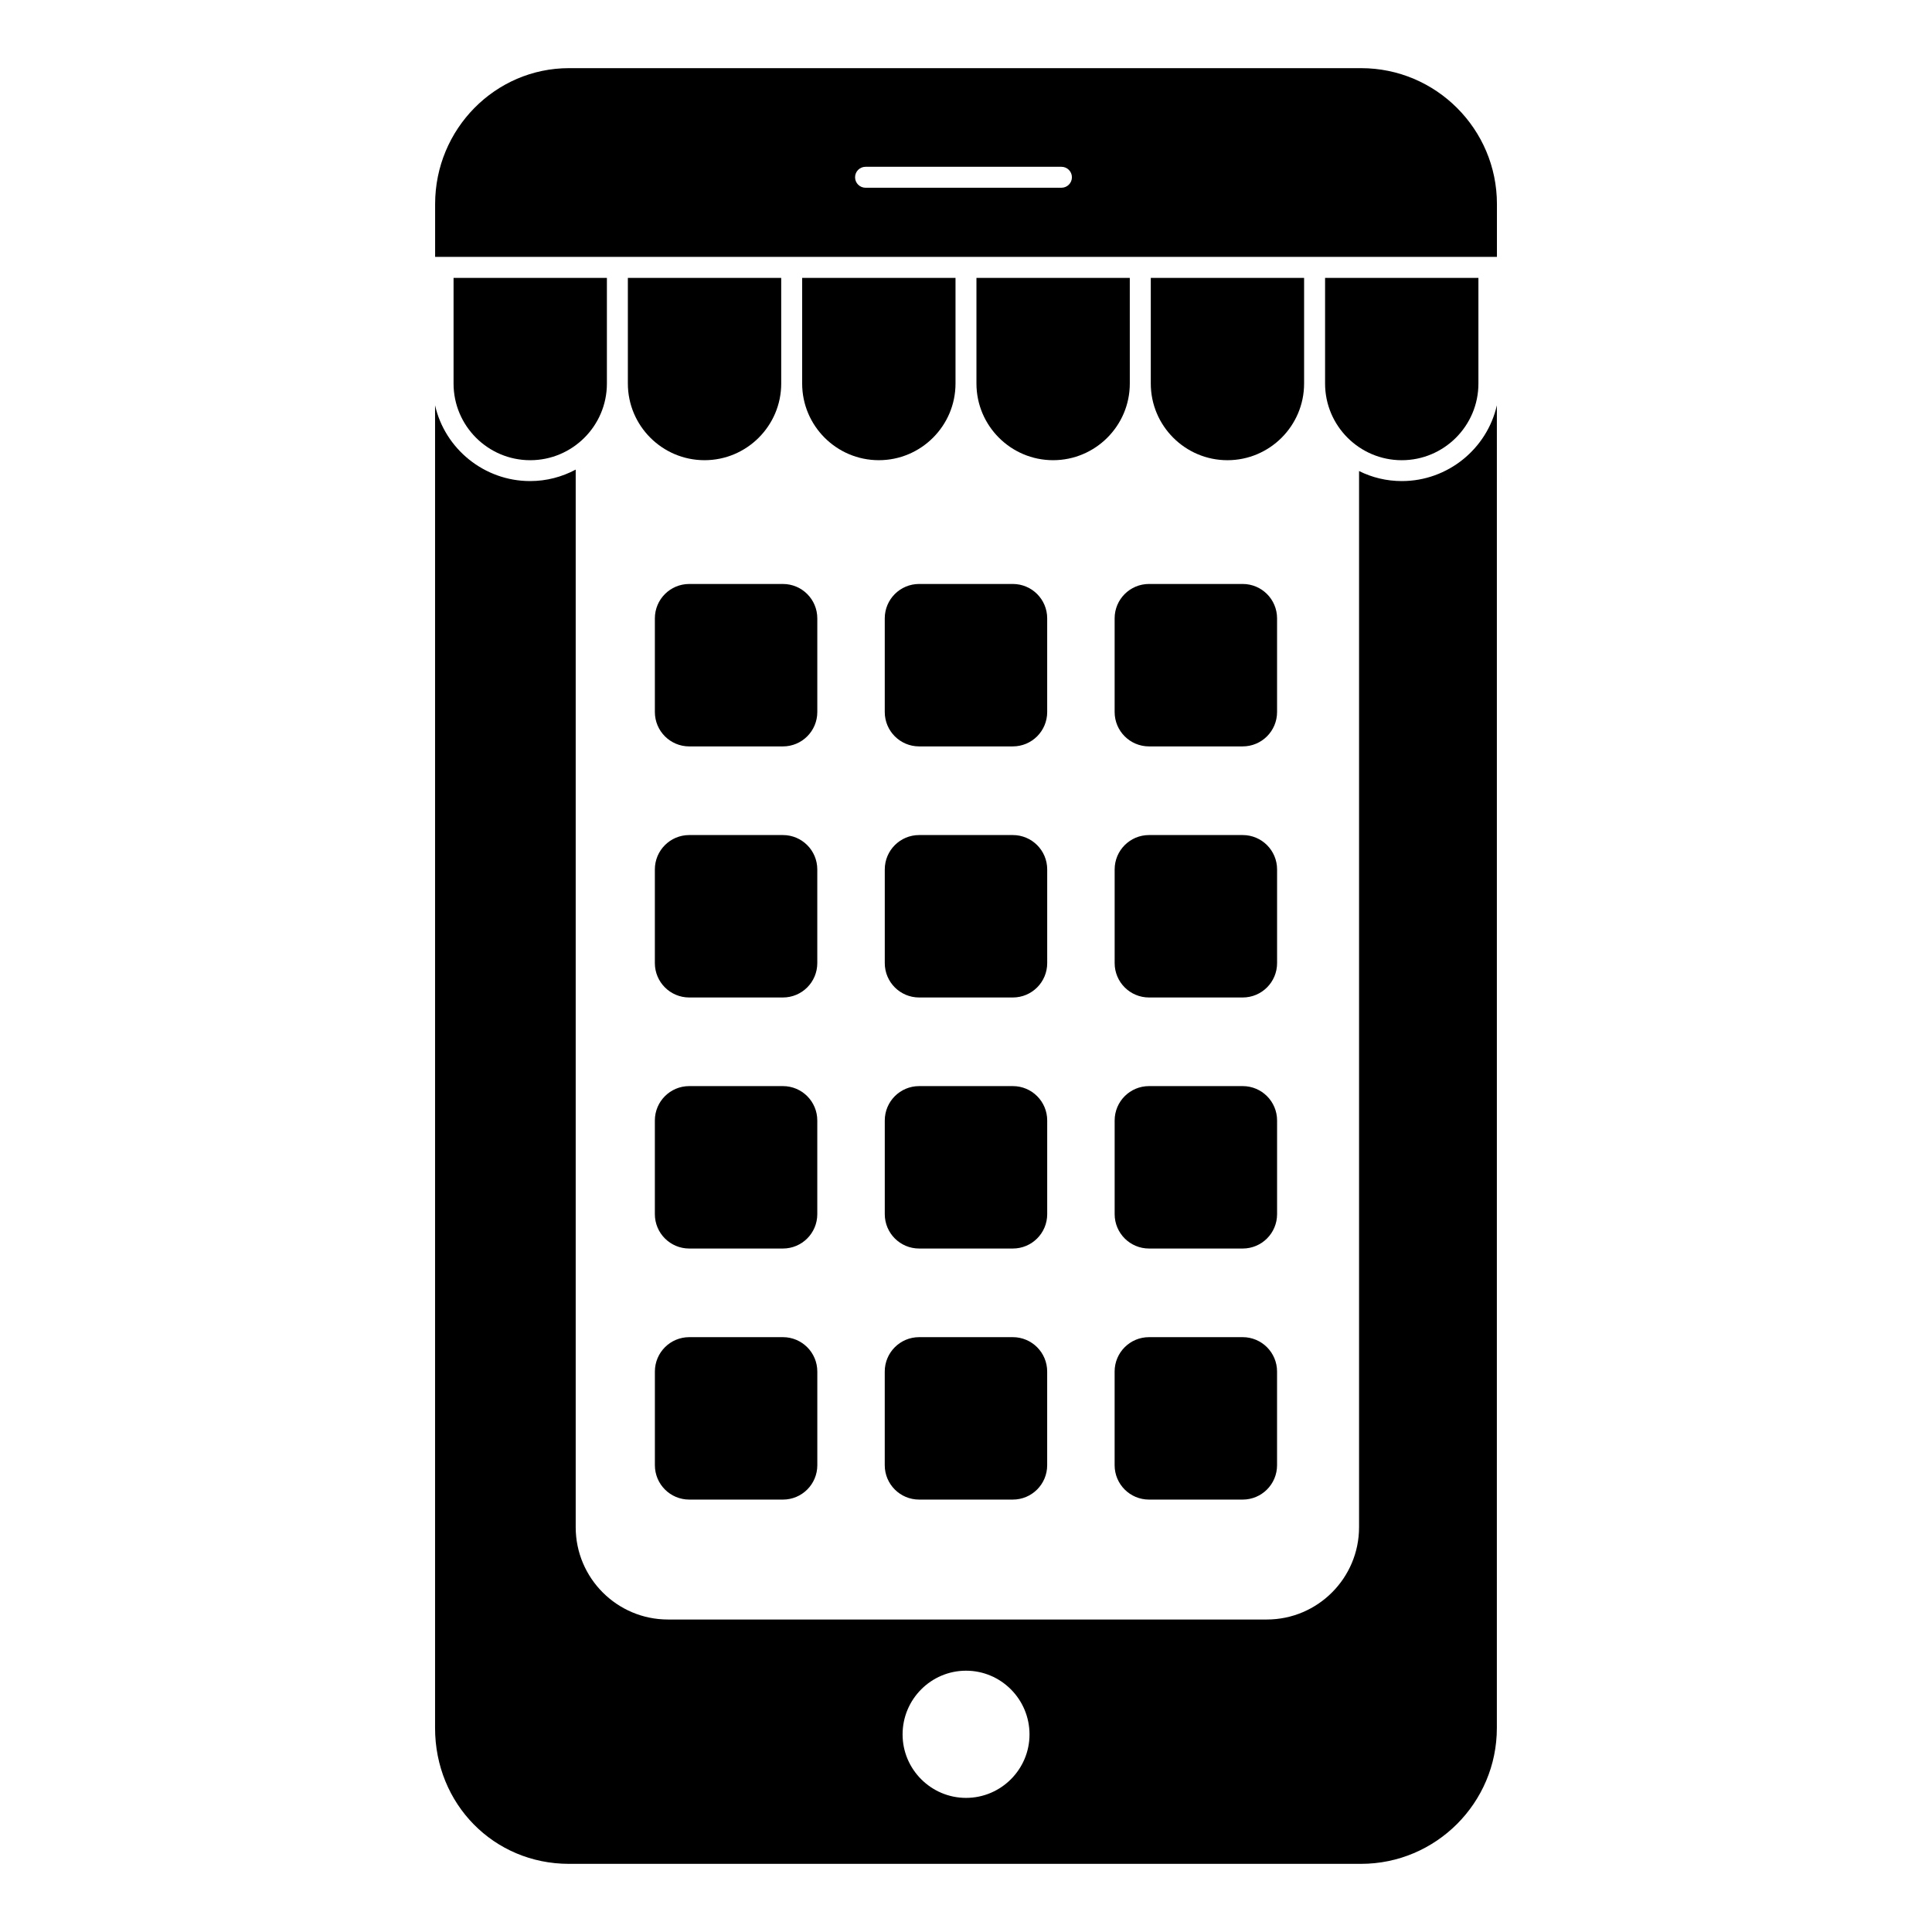 <?xml version="1.0" encoding="UTF-8"?>
<!-- Uploaded to: ICON Repo, www.svgrepo.com, Generator: ICON Repo Mixer Tools -->
<svg fill="#000000" width="800px" height="800px" version="1.1" viewBox="144 144 512 512" xmlns="http://www.w3.org/2000/svg">
 <g>
  <path d="m402.77 245.64c0 11.203 9.113 20.316 20.316 20.316s20.324-9.113 20.324-20.316l-0.004-27.996h-40.637z"/>
  <path d="m489.6 245.64v-27.996h-40.629v28c0 11.203 9.113 20.316 20.316 20.316 11.199-0.004 20.312-9.117 20.312-20.32"/>
  <path d="m284.51 265.96c11.203 0 20.324-9.113 20.324-20.316v-28h-40.637v28c-0.004 11.207 9.109 20.316 20.312 20.316"/>
  <path d="m356.58 245.64c0 11.203 9.113 20.316 20.316 20.316s20.324-9.113 20.324-20.316v-27.996h-40.637z"/>
  <path d="m310.39 245.64c0 11.203 9.113 20.316 20.316 20.316s20.324-9.113 20.324-20.316l-0.004-27.996h-40.637z"/>
  <path d="m515.48 265.96c11.203 0 20.316-9.113 20.316-20.316v-28h-40.637v28c0 11.207 9.117 20.316 20.32 20.316"/>
  <path d="m326.66 298.76c-5.039 0-9.113 4.074-9.113 9.113v24.82c0 5.039 4.074 9.113 9.113 9.113h24.82c5.039 0 9.113-4.074 9.113-9.113v-24.82c0-5.039-4.074-9.113-9.113-9.113z"/>
  <path d="m378.47 307.87v24.82c0 5.039 4.074 9.113 9.113 9.113h24.82c5.039 0 9.113-4.074 9.113-9.113v-24.82c0-5.039-4.074-9.113-9.113-9.113h-24.82c-5.039 0-9.113 4.074-9.113 9.113"/>
  <path d="m504.69 162.06h-209.89c-19.559 0-35.488 16.152-35.488 36.008v14.004h281.39v-14.004c0-19.855-16.152-36.008-36.008-36.008m-79.402 31.695h-51.914c-1.535 0-2.777-1.246-2.777-2.777 0-1.535 1.246-2.777 2.777-2.777h51.914c1.535 0 2.777 1.246 2.777 2.777s-1.242 2.777-2.777 2.777"/>
  <path d="m515.5 271.49c-4.074 0-7.926-0.957-11.336-2.66v279.9c0 13.484-10.965 24.457-24.449 24.457h-158.7c-13.484 0-24.449-10.973-24.449-24.457v-280.28c-3.629 1.934-7.707 3.039-12.078 3.039-12.227 0-22.598-8.594-25.191-20.078v350.53c0 20.145 15.559 36 35.488 36h209.89c19.855 0 36.008-16.152 36.008-36l0.004-350.53c-2.594 11.484-12.969 20.078-25.191 20.078m-115.48 348.97c-9.262 0-16.82-7.559-16.82-16.816 0-9.336 7.559-16.891 16.82-16.891s16.816 7.559 16.816 16.891c0.004 9.258-7.555 16.816-16.816 16.816"/>
  <path d="m439.39 307.87v24.82c0 5.039 4.074 9.113 9.113 9.113h24.82c5.039 0 9.113-4.074 9.113-9.113v-24.82c0-5.039-4.074-9.113-9.113-9.113h-24.82c-5.039 0-9.113 4.074-9.113 9.113"/>
  <path d="m482.44 374.41c0-5.039-4.074-9.113-9.113-9.113h-24.82c-5.039 0-9.113 4.074-9.113 9.113v24.82c0 5.039 4.074 9.113 9.113 9.113h24.82c5.039 0 9.113-4.074 9.113-9.113z"/>
  <path d="m421.52 374.41c0-5.039-4.074-9.113-9.113-9.113h-24.82c-5.039 0-9.113 4.074-9.113 9.113v24.82c0 5.039 4.074 9.113 9.113 9.113h24.82c5.039 0 9.113-4.074 9.113-9.113z"/>
  <path d="m360.59 374.41c0-5.039-4.074-9.113-9.113-9.113h-24.82c-5.039 0-9.113 4.074-9.113 9.113v24.82c0 5.039 4.074 9.113 9.113 9.113h24.82c5.039 0 9.113-4.074 9.113-9.113z"/>
  <path d="m360.59 440.94c0-5.039-4.074-9.113-9.113-9.113h-24.82c-5.039 0-9.113 4.074-9.113 9.113v24.82c0 5.039 4.074 9.113 9.113 9.113h24.82c5.039 0 9.113-4.074 9.113-9.113z"/>
  <path d="m421.52 440.94c0-5.039-4.074-9.113-9.113-9.113h-24.82c-5.039 0-9.113 4.074-9.113 9.113v24.82c0 5.039 4.074 9.113 9.113 9.113h24.82c5.039 0 9.113-4.074 9.113-9.113z"/>
  <path d="m482.44 440.94c0-5.039-4.074-9.113-9.113-9.113h-24.82c-5.039 0-9.113 4.074-9.113 9.113v24.82c0 5.039 4.074 9.113 9.113 9.113h24.82c5.039 0 9.113-4.074 9.113-9.113z"/>
  <path d="m473.32 498.36h-24.82c-5.039 0-9.113 4.074-9.113 9.113v24.82c0 5.039 4.074 9.113 9.113 9.113h24.82c5.039 0 9.113-4.074 9.113-9.113v-24.82c0-5.035-4.074-9.113-9.113-9.113"/>
  <path d="m412.4 498.36h-24.82c-5.039 0-9.113 4.074-9.113 9.113v24.82c0 5.039 4.074 9.113 9.113 9.113h24.82c5.039 0 9.113-4.074 9.113-9.113v-24.82c0-5.035-4.074-9.113-9.113-9.113"/>
  <path d="m351.48 498.36h-24.816c-5.039 0-9.113 4.074-9.113 9.113v24.82c0 5.039 4.074 9.113 9.113 9.113h24.82c5.039 0 9.113-4.074 9.113-9.113v-24.82c-0.004-5.035-4.078-9.113-9.117-9.113"/>
 </g>
</svg>